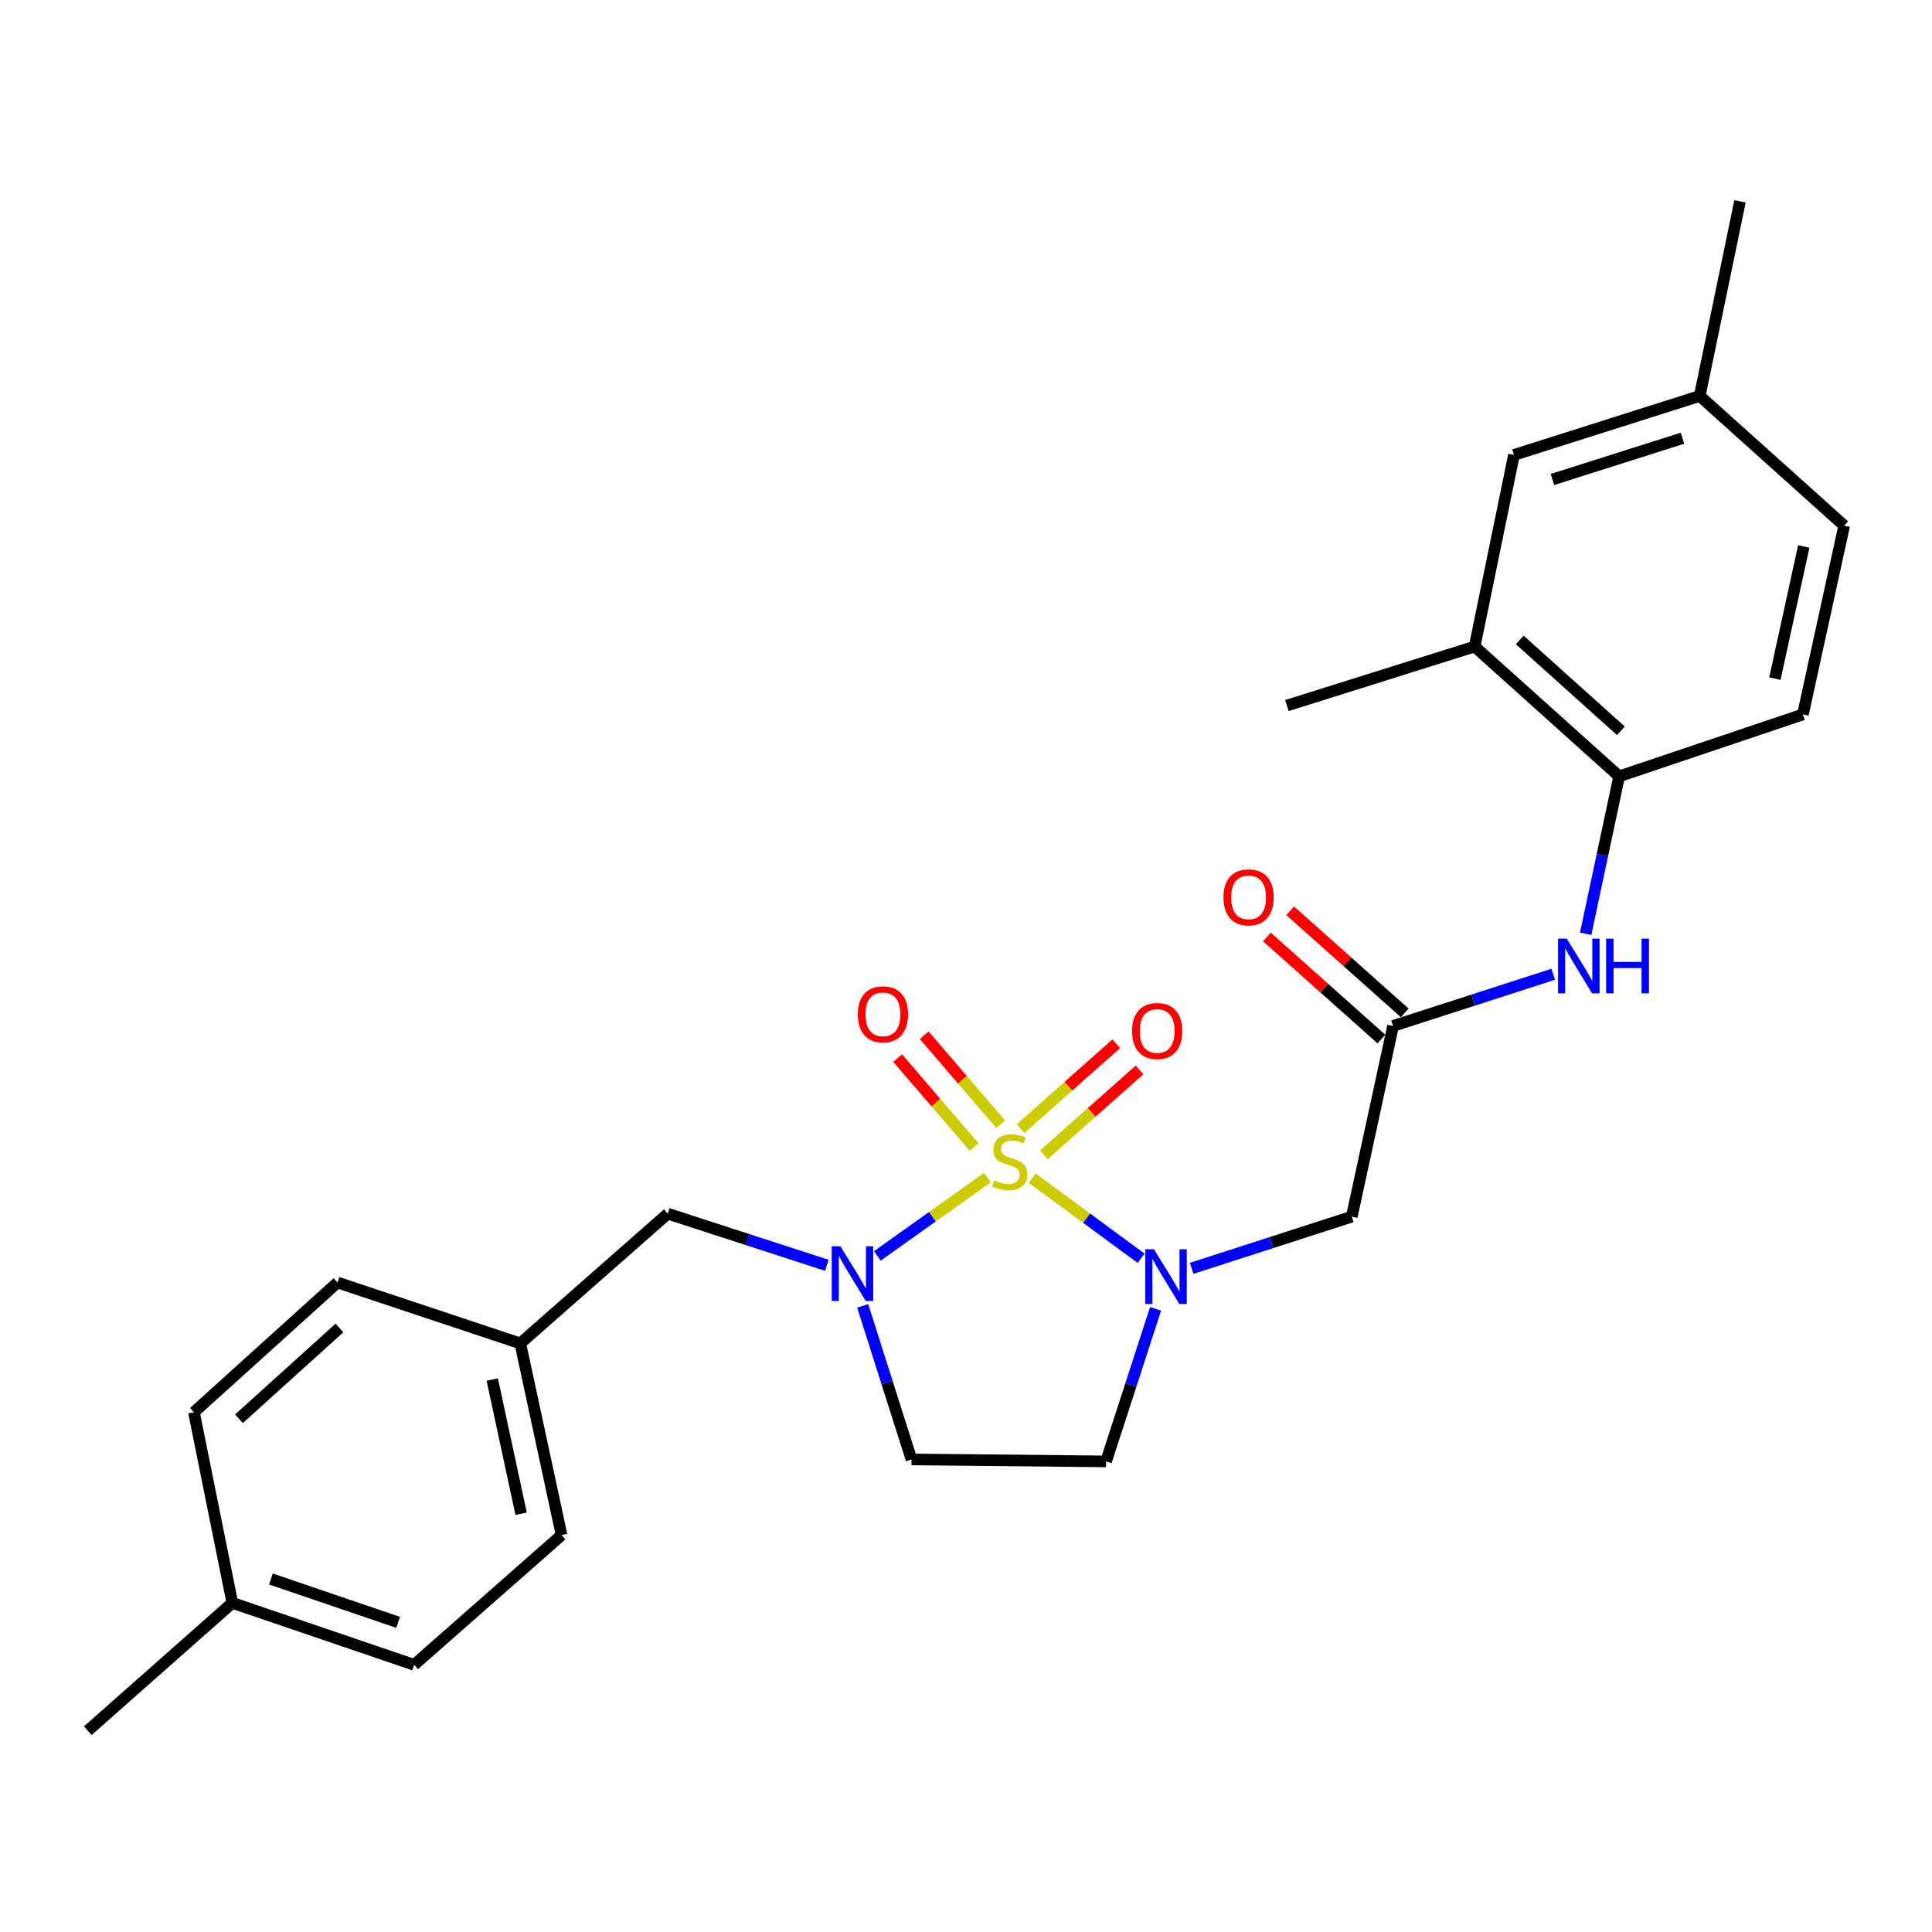 <?xml version='1.0' encoding='iso-8859-1'?>
<svg version='1.1' baseProfile='full'
              xmlns='http://www.w3.org/2000/svg'
                      xmlns:rdkit='http://www.rdkit.org/xml'
                      xmlns:xlink='http://www.w3.org/1999/xlink'
                  xml:space='preserve'
width='1000px' height='1000px' viewBox='0 0 1000 1000'>
<!-- END OF HEADER -->
<rect style='opacity:1.0;fill:#FFFFFF;stroke:none' width='1000' height='1000' x='0' y='0'> </rect>
<path class='bond-0' d='M 534.243,609.796 L 562.445,630.543' style='fill:none;fill-rule:evenodd;stroke:#CCCC00;stroke-width:6px;stroke-linecap:butt;stroke-linejoin:miter;stroke-opacity:1' />
<path class='bond-0' d='M 562.445,630.543 L 590.646,651.289' style='fill:none;fill-rule:evenodd;stroke:#0000FF;stroke-width:6px;stroke-linecap:butt;stroke-linejoin:miter;stroke-opacity:1' />
<path class='bond-1' d='M 511.074,609.512 L 482.595,629.786' style='fill:none;fill-rule:evenodd;stroke:#CCCC00;stroke-width:6px;stroke-linecap:butt;stroke-linejoin:miter;stroke-opacity:1' />
<path class='bond-1' d='M 482.595,629.786 L 454.116,650.059' style='fill:none;fill-rule:evenodd;stroke:#0000FF;stroke-width:6px;stroke-linecap:butt;stroke-linejoin:miter;stroke-opacity:1' />
<path class='bond-6' d='M 517.932,581.87 L 498.147,558.859' style='fill:none;fill-rule:evenodd;stroke:#CCCC00;stroke-width:6px;stroke-linecap:butt;stroke-linejoin:miter;stroke-opacity:1' />
<path class='bond-6' d='M 498.147,558.859 L 478.363,535.849' style='fill:none;fill-rule:evenodd;stroke:#FF0000;stroke-width:6px;stroke-linecap:butt;stroke-linejoin:miter;stroke-opacity:1' />
<path class='bond-6' d='M 504.179,593.695 L 484.394,570.685' style='fill:none;fill-rule:evenodd;stroke:#CCCC00;stroke-width:6px;stroke-linecap:butt;stroke-linejoin:miter;stroke-opacity:1' />
<path class='bond-6' d='M 484.394,570.685 L 464.609,547.674' style='fill:none;fill-rule:evenodd;stroke:#FF0000;stroke-width:6px;stroke-linecap:butt;stroke-linejoin:miter;stroke-opacity:1' />
<path class='bond-7' d='M 540.301,597.735 L 565.055,575.773' style='fill:none;fill-rule:evenodd;stroke:#CCCC00;stroke-width:6px;stroke-linecap:butt;stroke-linejoin:miter;stroke-opacity:1' />
<path class='bond-7' d='M 565.055,575.773 L 589.81,553.81' style='fill:none;fill-rule:evenodd;stroke:#FF0000;stroke-width:6px;stroke-linecap:butt;stroke-linejoin:miter;stroke-opacity:1' />
<path class='bond-7' d='M 528.263,584.168 L 553.018,562.205' style='fill:none;fill-rule:evenodd;stroke:#CCCC00;stroke-width:6px;stroke-linecap:butt;stroke-linejoin:miter;stroke-opacity:1' />
<path class='bond-7' d='M 553.018,562.205 L 577.772,540.243' style='fill:none;fill-rule:evenodd;stroke:#FF0000;stroke-width:6px;stroke-linecap:butt;stroke-linejoin:miter;stroke-opacity:1' />
<path class='bond-2' d='M 616.803,656.49 L 658.246,643.113' style='fill:none;fill-rule:evenodd;stroke:#0000FF;stroke-width:6px;stroke-linecap:butt;stroke-linejoin:miter;stroke-opacity:1' />
<path class='bond-2' d='M 658.246,643.113 L 699.688,629.736' style='fill:none;fill-rule:evenodd;stroke:#000000;stroke-width:6px;stroke-linecap:butt;stroke-linejoin:miter;stroke-opacity:1' />
<path class='bond-4' d='M 598.127,677.446 L 585.314,716.933' style='fill:none;fill-rule:evenodd;stroke:#0000FF;stroke-width:6px;stroke-linecap:butt;stroke-linejoin:miter;stroke-opacity:1' />
<path class='bond-4' d='M 585.314,716.933 L 572.501,756.419' style='fill:none;fill-rule:evenodd;stroke:#000000;stroke-width:6px;stroke-linecap:butt;stroke-linejoin:miter;stroke-opacity:1' />
<path class='bond-5' d='M 446.533,675.913 L 459.159,715.663' style='fill:none;fill-rule:evenodd;stroke:#0000FF;stroke-width:6px;stroke-linecap:butt;stroke-linejoin:miter;stroke-opacity:1' />
<path class='bond-5' d='M 459.159,715.663 L 471.786,755.412' style='fill:none;fill-rule:evenodd;stroke:#000000;stroke-width:6px;stroke-linecap:butt;stroke-linejoin:miter;stroke-opacity:1' />
<path class='bond-10' d='M 427.98,654.928 L 386.803,641.561' style='fill:none;fill-rule:evenodd;stroke:#0000FF;stroke-width:6px;stroke-linecap:butt;stroke-linejoin:miter;stroke-opacity:1' />
<path class='bond-10' d='M 386.803,641.561 L 345.626,628.195' style='fill:none;fill-rule:evenodd;stroke:#000000;stroke-width:6px;stroke-linecap:butt;stroke-linejoin:miter;stroke-opacity:1' />
<path class='bond-3' d='M 699.688,629.736 L 721.05,531.036' style='fill:none;fill-rule:evenodd;stroke:#000000;stroke-width:6px;stroke-linecap:butt;stroke-linejoin:miter;stroke-opacity:1' />
<path class='bond-8' d='M 721.05,531.036 L 762.488,517.659' style='fill:none;fill-rule:evenodd;stroke:#000000;stroke-width:6px;stroke-linecap:butt;stroke-linejoin:miter;stroke-opacity:1' />
<path class='bond-8' d='M 762.488,517.659 L 803.926,504.282' style='fill:none;fill-rule:evenodd;stroke:#0000FF;stroke-width:6px;stroke-linecap:butt;stroke-linejoin:miter;stroke-opacity:1' />
<path class='bond-12' d='M 727.084,524.265 L 697.442,497.85' style='fill:none;fill-rule:evenodd;stroke:#000000;stroke-width:6px;stroke-linecap:butt;stroke-linejoin:miter;stroke-opacity:1' />
<path class='bond-12' d='M 697.442,497.85 L 667.8,471.435' style='fill:none;fill-rule:evenodd;stroke:#FF0000;stroke-width:6px;stroke-linecap:butt;stroke-linejoin:miter;stroke-opacity:1' />
<path class='bond-12' d='M 715.017,537.807 L 685.375,511.392' style='fill:none;fill-rule:evenodd;stroke:#000000;stroke-width:6px;stroke-linecap:butt;stroke-linejoin:miter;stroke-opacity:1' />
<path class='bond-12' d='M 685.375,511.392 L 655.733,484.976' style='fill:none;fill-rule:evenodd;stroke:#FF0000;stroke-width:6px;stroke-linecap:butt;stroke-linejoin:miter;stroke-opacity:1' />
<path class='bond-26' d='M 572.501,756.419 L 471.786,755.412' style='fill:none;fill-rule:evenodd;stroke:#000000;stroke-width:6px;stroke-linecap:butt;stroke-linejoin:miter;stroke-opacity:1' />
<path class='bond-9' d='M 820.737,483.331 L 829.403,442.582' style='fill:none;fill-rule:evenodd;stroke:#0000FF;stroke-width:6px;stroke-linecap:butt;stroke-linejoin:miter;stroke-opacity:1' />
<path class='bond-9' d='M 829.403,442.582 L 838.07,401.834' style='fill:none;fill-rule:evenodd;stroke:#000000;stroke-width:6px;stroke-linecap:butt;stroke-linejoin:miter;stroke-opacity:1' />
<path class='bond-11' d='M 838.07,401.834 L 763.271,334.653' style='fill:none;fill-rule:evenodd;stroke:#000000;stroke-width:6px;stroke-linecap:butt;stroke-linejoin:miter;stroke-opacity:1' />
<path class='bond-11' d='M 838.97,378.262 L 786.611,331.236' style='fill:none;fill-rule:evenodd;stroke:#000000;stroke-width:6px;stroke-linecap:butt;stroke-linejoin:miter;stroke-opacity:1' />
<path class='bond-14' d='M 838.07,401.834 L 933.183,369.79' style='fill:none;fill-rule:evenodd;stroke:#000000;stroke-width:6px;stroke-linecap:butt;stroke-linejoin:miter;stroke-opacity:1' />
<path class='bond-15' d='M 345.626,628.195 L 269.306,695.345' style='fill:none;fill-rule:evenodd;stroke:#000000;stroke-width:6px;stroke-linecap:butt;stroke-linejoin:miter;stroke-opacity:1' />
<path class='bond-13' d='M 763.271,334.653 L 783.626,235.469' style='fill:none;fill-rule:evenodd;stroke:#000000;stroke-width:6px;stroke-linecap:butt;stroke-linejoin:miter;stroke-opacity:1' />
<path class='bond-23' d='M 763.271,334.653 L 666.093,365.195' style='fill:none;fill-rule:evenodd;stroke:#000000;stroke-width:6px;stroke-linecap:butt;stroke-linejoin:miter;stroke-opacity:1' />
<path class='bond-28' d='M 783.626,235.469 L 879.777,204.957' style='fill:none;fill-rule:evenodd;stroke:#000000;stroke-width:6px;stroke-linecap:butt;stroke-linejoin:miter;stroke-opacity:1' />
<path class='bond-28' d='M 803.535,248.181 L 870.841,226.822' style='fill:none;fill-rule:evenodd;stroke:#000000;stroke-width:6px;stroke-linecap:butt;stroke-linejoin:miter;stroke-opacity:1' />
<path class='bond-17' d='M 933.183,369.79 L 954.545,272.087' style='fill:none;fill-rule:evenodd;stroke:#000000;stroke-width:6px;stroke-linecap:butt;stroke-linejoin:miter;stroke-opacity:1' />
<path class='bond-17' d='M 918.668,351.26 L 933.622,282.869' style='fill:none;fill-rule:evenodd;stroke:#000000;stroke-width:6px;stroke-linecap:butt;stroke-linejoin:miter;stroke-opacity:1' />
<path class='bond-19' d='M 269.306,695.345 L 174.687,663.825' style='fill:none;fill-rule:evenodd;stroke:#000000;stroke-width:6px;stroke-linecap:butt;stroke-linejoin:miter;stroke-opacity:1' />
<path class='bond-20' d='M 269.306,695.345 L 290.669,794.559' style='fill:none;fill-rule:evenodd;stroke:#000000;stroke-width:6px;stroke-linecap:butt;stroke-linejoin:miter;stroke-opacity:1' />
<path class='bond-20' d='M 254.779,714.045 L 269.733,783.495' style='fill:none;fill-rule:evenodd;stroke:#000000;stroke-width:6px;stroke-linecap:butt;stroke-linejoin:miter;stroke-opacity:1' />
<path class='bond-16' d='M 879.777,204.957 L 954.545,272.087' style='fill:none;fill-rule:evenodd;stroke:#000000;stroke-width:6px;stroke-linecap:butt;stroke-linejoin:miter;stroke-opacity:1' />
<path class='bond-24' d='M 879.777,204.957 L 900.626,104.201' style='fill:none;fill-rule:evenodd;stroke:#000000;stroke-width:6px;stroke-linecap:butt;stroke-linejoin:miter;stroke-opacity:1' />
<path class='bond-18' d='M 120.253,829.646 L 214.359,861.71' style='fill:none;fill-rule:evenodd;stroke:#000000;stroke-width:6px;stroke-linecap:butt;stroke-linejoin:miter;stroke-opacity:1' />
<path class='bond-18' d='M 140.219,817.287 L 206.092,839.731' style='fill:none;fill-rule:evenodd;stroke:#000000;stroke-width:6px;stroke-linecap:butt;stroke-linejoin:miter;stroke-opacity:1' />
<path class='bond-25' d='M 120.253,829.646 L 45.455,895.799' style='fill:none;fill-rule:evenodd;stroke:#000000;stroke-width:6px;stroke-linecap:butt;stroke-linejoin:miter;stroke-opacity:1' />
<path class='bond-27' d='M 120.253,829.646 L 100.382,730.966' style='fill:none;fill-rule:evenodd;stroke:#000000;stroke-width:6px;stroke-linecap:butt;stroke-linejoin:miter;stroke-opacity:1' />
<path class='bond-21' d='M 174.687,663.825 L 100.382,730.966' style='fill:none;fill-rule:evenodd;stroke:#000000;stroke-width:6px;stroke-linecap:butt;stroke-linejoin:miter;stroke-opacity:1' />
<path class='bond-21' d='M 175.701,687.354 L 123.688,734.353' style='fill:none;fill-rule:evenodd;stroke:#000000;stroke-width:6px;stroke-linecap:butt;stroke-linejoin:miter;stroke-opacity:1' />
<path class='bond-22' d='M 290.669,794.559 L 214.359,861.71' style='fill:none;fill-rule:evenodd;stroke:#000000;stroke-width:6px;stroke-linecap:butt;stroke-linejoin:miter;stroke-opacity:1' />
<path  class='atom-0' d='M 514.652 610.99
Q 514.972 611.11, 516.292 611.67
Q 517.612 612.23, 519.052 612.59
Q 520.532 612.91, 521.972 612.91
Q 524.652 612.91, 526.212 611.63
Q 527.772 610.31, 527.772 608.03
Q 527.772 606.47, 526.972 605.51
Q 526.212 604.55, 525.012 604.03
Q 523.812 603.51, 521.812 602.91
Q 519.292 602.15, 517.772 601.43
Q 516.292 600.71, 515.212 599.19
Q 514.172 597.67, 514.172 595.11
Q 514.172 591.55, 516.572 589.35
Q 519.012 587.15, 523.812 587.15
Q 527.092 587.15, 530.812 588.71
L 529.892 591.79
Q 526.492 590.39, 523.932 590.39
Q 521.172 590.39, 519.652 591.55
Q 518.132 592.67, 518.172 594.63
Q 518.172 596.15, 518.932 597.07
Q 519.732 597.99, 520.852 598.51
Q 522.012 599.03, 523.932 599.63
Q 526.492 600.43, 528.012 601.23
Q 529.532 602.03, 530.612 603.67
Q 531.732 605.27, 531.732 608.03
Q 531.732 611.95, 529.092 614.07
Q 526.492 616.15, 522.132 616.15
Q 519.612 616.15, 517.692 615.59
Q 515.812 615.07, 513.572 614.15
L 514.652 610.99
' fill='#CCCC00'/>
<path  class='atom-1' d='M 597.277 646.612
L 606.557 661.612
Q 607.477 663.092, 608.957 665.772
Q 610.437 668.452, 610.517 668.612
L 610.517 646.612
L 614.277 646.612
L 614.277 674.932
L 610.397 674.932
L 600.437 658.532
Q 599.277 656.612, 598.037 654.412
Q 596.837 652.212, 596.477 651.532
L 596.477 674.932
L 592.797 674.932
L 592.797 646.612
L 597.277 646.612
' fill='#0000FF'/>
<path  class='atom-2' d='M 434.973 645.07
L 444.253 660.07
Q 445.173 661.55, 446.653 664.23
Q 448.133 666.91, 448.213 667.07
L 448.213 645.07
L 451.973 645.07
L 451.973 673.39
L 448.093 673.39
L 438.133 656.99
Q 436.973 655.07, 435.733 652.87
Q 434.533 650.67, 434.173 649.99
L 434.173 673.39
L 430.493 673.39
L 430.493 645.07
L 434.973 645.07
' fill='#0000FF'/>
<path  class='atom-7' d='M 444.013 525.01
Q 444.013 518.21, 447.373 514.41
Q 450.733 510.61, 457.013 510.61
Q 463.293 510.61, 466.653 514.41
Q 470.013 518.21, 470.013 525.01
Q 470.013 531.89, 466.613 535.81
Q 463.213 539.69, 457.013 539.69
Q 450.773 539.69, 447.373 535.81
Q 444.013 531.93, 444.013 525.01
M 457.013 536.49
Q 461.333 536.49, 463.653 533.61
Q 466.013 530.69, 466.013 525.01
Q 466.013 519.45, 463.653 516.65
Q 461.333 513.81, 457.013 513.81
Q 452.693 513.81, 450.333 516.61
Q 448.013 519.41, 448.013 525.01
Q 448.013 530.73, 450.333 533.61
Q 452.693 536.49, 457.013 536.49
' fill='#FF0000'/>
<path  class='atom-8' d='M 585.952 533.655
Q 585.952 526.855, 589.312 523.055
Q 592.672 519.255, 598.952 519.255
Q 605.232 519.255, 608.592 523.055
Q 611.952 526.855, 611.952 533.655
Q 611.952 540.535, 608.552 544.455
Q 605.152 548.335, 598.952 548.335
Q 592.712 548.335, 589.312 544.455
Q 585.952 540.575, 585.952 533.655
M 598.952 545.135
Q 603.272 545.135, 605.592 542.255
Q 607.952 539.335, 607.952 533.655
Q 607.952 528.095, 605.592 525.295
Q 603.272 522.455, 598.952 522.455
Q 594.632 522.455, 592.272 525.255
Q 589.952 528.055, 589.952 533.655
Q 589.952 539.375, 592.272 542.255
Q 594.632 545.135, 598.952 545.135
' fill='#FF0000'/>
<path  class='atom-9' d='M 810.931 485.84
L 820.211 500.84
Q 821.131 502.32, 822.611 505
Q 824.091 507.68, 824.171 507.84
L 824.171 485.84
L 827.931 485.84
L 827.931 514.16
L 824.051 514.16
L 814.091 497.76
Q 812.931 495.84, 811.691 493.64
Q 810.491 491.44, 810.131 490.76
L 810.131 514.16
L 806.451 514.16
L 806.451 485.84
L 810.931 485.84
' fill='#0000FF'/>
<path  class='atom-9' d='M 831.331 485.84
L 835.171 485.84
L 835.171 497.88
L 849.651 497.88
L 849.651 485.84
L 853.491 485.84
L 853.491 514.16
L 849.651 514.16
L 849.651 501.08
L 835.171 501.08
L 835.171 514.16
L 831.331 514.16
L 831.331 485.84
' fill='#0000FF'/>
<path  class='atom-13' d='M 633.262 464.469
Q 633.262 457.669, 636.622 453.869
Q 639.982 450.069, 646.262 450.069
Q 652.542 450.069, 655.902 453.869
Q 659.262 457.669, 659.262 464.469
Q 659.262 471.349, 655.862 475.269
Q 652.462 479.149, 646.262 479.149
Q 640.022 479.149, 636.622 475.269
Q 633.262 471.389, 633.262 464.469
M 646.262 475.949
Q 650.582 475.949, 652.902 473.069
Q 655.262 470.149, 655.262 464.469
Q 655.262 458.909, 652.902 456.109
Q 650.582 453.269, 646.262 453.269
Q 641.942 453.269, 639.582 456.069
Q 637.262 458.869, 637.262 464.469
Q 637.262 470.189, 639.582 473.069
Q 641.942 475.949, 646.262 475.949
' fill='#FF0000'/>
</svg>
